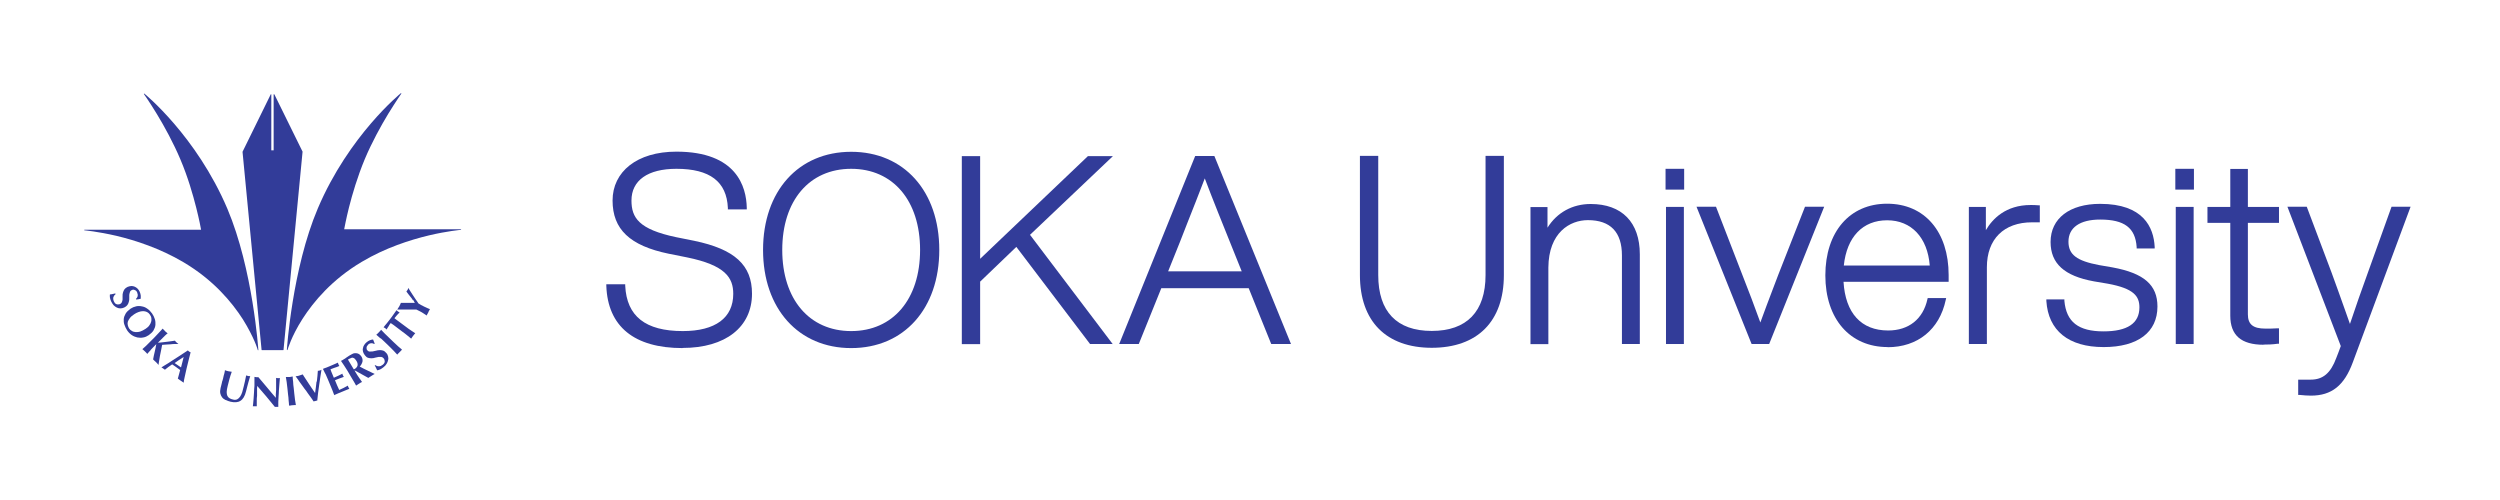 <?xml version="1.0" encoding="UTF-8"?>
<svg id="_レイヤー_2" data-name="レイヤー 2" xmlns="http://www.w3.org/2000/svg" viewBox="0 0 171.94 34.39">
  <defs>
    <style>
      .cls-1 {
        fill: none;
      }

      .cls-2 {
        fill: #323c99;
      }
    </style>
  </defs>
  <g id="header_footer">
    <g>
      <rect class="cls-1" width="171.94" height="34.39"/>
      <g>
        <g>
          <path class="cls-2" d="m46.95,23.94c-3.33,0-5.15-1.48-5.25-4.28v-.11s1.3,0,1.3,0v.1c.1,2.1,1.39,3.12,3.96,3.12,2.24,0,3.47-.91,3.47-2.56,0-1.11-.54-1.97-3.19-2.51l-1.25-.25c-2.67-.55-3.86-1.68-3.86-3.66s1.68-3.36,4.39-3.36c4.15,0,4.81,2.42,4.84,3.86v.11s-1.3,0-1.3,0v-.1c-.08-1.81-1.24-2.69-3.54-2.69-1.97,0-3.09.8-3.09,2.18,0,1.18.5,1.98,3.06,2.52l1.25.25c2.79.58,3.98,1.67,3.98,3.64,0,2.3-1.83,3.73-4.77,3.73Z"/>
          <path class="cls-2" d="m58.54,23.94c-3.62,0-6.06-2.71-6.06-6.75s2.43-6.75,6.06-6.75,6.06,2.71,6.06,6.75-2.43,6.75-6.06,6.75Zm0-12.33c-2.88,0-4.74,2.19-4.74,5.58s1.86,5.58,4.74,5.58,4.74-2.19,4.74-5.58-1.86-5.58-4.74-5.58Z"/>
          <path class="cls-2" d="m76.54,23.66h-1.57l-.03-.04-5.04-6.64-2.49,2.39v4.3h-1.26v-12.93h1.26v7.06l7.41-7.06h1.72l-5.7,5.41,5.7,7.53Z"/>
          <path class="cls-2" d="m88.78,23.66h-1.35l-1.55-3.84h-6.01l-1.55,3.84h-1.35l.06-.14,5.17-12.79h1.32l5.27,12.93Zm-8.45-5h5.07l-.82-2.04c-.41-1.02-1.17-2.89-1.72-4.35-.37.98-.83,2.13-1.2,3.07-.2.5-.37.94-.5,1.28l-.82,2.04Z"/>
          <path class="cls-2" d="m98.48,23.92c-3.14,0-4.95-1.82-4.95-5v-8.2h1.26v8.2c0,2.51,1.27,3.84,3.68,3.84s3.7-1.33,3.7-3.84v-8.2h1.26v8.2c0,3.18-1.81,5-4.97,5Z"/>
          <path class="cls-2" d="m112.78,23.66h-1.23v-6.09c0-1.61-.79-2.43-2.34-2.43-1.24,0-2.7.85-2.72,3.26v5.27h-1.23v-9.43h1.17v1.42c.65-1.04,1.71-1.63,2.97-1.63,2.15,0,3.38,1.26,3.38,3.46v6.18Z"/>
          <path class="cls-2" d="m115.81,23.66h-1.23v-9.43h1.23v9.43Zm.02-10.62h-1.28v-1.43h1.28v1.43Z"/>
          <path class="cls-2" d="m121.68,23.66h-1.21l-.03-.07-3.76-9.37h1.34l1.81,4.68c.43,1.09.86,2.22,1.24,3.28.28-.78.59-1.59.89-2.38.12-.31.23-.61.35-.92l1.83-4.66h1.32l-3.78,9.43Z"/>
          <path class="cls-2" d="m129.83,23.87c-2.6,0-4.29-1.94-4.29-4.93s1.67-4.93,4.25-4.93,4.23,1.93,4.23,4.91v.46h-7.23c.13,2.16,1.22,3.35,3.07,3.35,1.41,0,2.4-.78,2.7-2.15l.02-.08h1.27l-.03.13c-.43,2.03-1.93,3.25-4,3.25Zm-3.01-5.61h5.9c-.15-1.92-1.26-3.11-2.93-3.11s-2.77,1.13-2.98,3.11Z"/>
          <path class="cls-2" d="m136.64,23.66h-1.23v-9.43h1.17v1.6c.45-.77,1.36-1.73,3.08-1.73.16,0,.33,0,.53.02h.1v1.17h-.53c-1.95,0-3.11,1.16-3.11,3.09v5.27Z"/>
          <path class="cls-2" d="m144.67,23.87c-2.4,0-3.8-1.13-3.93-3.17v-.11s1.24,0,1.24,0v.1c.13,1.45.96,2.1,2.69,2.1,1.64,0,2.47-.55,2.47-1.65,0-.76-.37-1.3-2.18-1.63l-.95-.16c-2.04-.37-2.98-1.23-2.98-2.71,0-1.62,1.31-2.62,3.41-2.62,2.97,0,3.68,1.61,3.75,2.96v.11s-1.24,0-1.24,0v-.1c-.09-1.32-.84-1.89-2.51-1.89-1.39,0-2.18.55-2.18,1.52,0,.89.57,1.32,2.1,1.61l.93.16c2.17.4,3.09,1.21,3.09,2.69,0,1.77-1.35,2.79-3.7,2.79Z"/>
          <path class="cls-2" d="m150.87,23.66h-1.23v-9.43h1.23v9.43Zm.02-10.62h-1.28v-1.43h1.28v1.43Z"/>
          <path class="cls-2" d="m155.68,23.71c-1.54,0-2.29-.65-2.29-2v-6.38h-1.57v-1.1h1.57v-2.61h1.21v2.61h2.14v1.1h-2.14v6.29c0,.69.36.98,1.2.98.26,0,.59,0,.83-.02h.11s0,1.06,0,1.06h-.09c-.34.05-.67.06-.98.06Z"/>
          <path class="cls-2" d="m158.93,27.21c-.24,0-.48-.02-.78-.05h-.09v-1.05h.86c.84,0,1.37-.44,1.76-1.49.1-.26.21-.53.31-.82l-3.67-9.58h1.33l1.71,4.54c.31.84.61,1.69.91,2.53.12.33.23.66.35.99.39-1.16.8-2.35,1.23-3.52l1.63-4.54h1.31l-3.97,10.69c-.59,1.61-1.46,2.3-2.89,2.3Z"/>
        </g>
        <g>
          <g>
            <path class="cls-2" d="m17.78,24.06s0,.02-.02.03h0s-.02,0-.03-.01h0s-.06-.23-.22-.6h0c-.16-.37-.42-.9-.8-1.51h0c-.77-1.2-2.04-2.72-4.08-3.93h0c-1.62-.96-3.32-1.51-4.62-1.82h0c-1.3-.3-2.2-.38-2.2-.38h0s-.02,0-.02-.02h0s.01-.02.02-.02h8.02c-.02-.13-.13-.7-.33-1.5h0c-.23-.91-.58-2.13-1.09-3.33h0c-.48-1.14-1.1-2.27-1.61-3.11h0c-.51-.84-.9-1.39-.9-1.39h0s0-.03,0-.03h0s.02-.01.03,0h0s3.57,2.89,5.71,7.92h0c1.76,4.16,2.13,9.72,2.13,9.72h0Z"/>
            <path class="cls-2" d="m18.01,24.08s-.02,0-.02-.02h0l-1.31-13.62h0s1.94-3.95,1.94-3.95c0,0,.02-.02.02-.01h0s.02.01.02.02h0v3.84h.16v-3.84s.01-.02.02-.02h0s.02,0,.03.01h0l1.94,3.94h0s-1.31,13.63-1.31,13.63c0,.01,0,.02-.02.02h-1.48Z"/>
            <path class="cls-2" d="m19.77,24.07s-.01.01-.02.01h0s-.02-.01-.02-.03h0s.36-5.56,2.13-9.72h0c2.14-5.03,5.71-7.92,5.71-7.92h0s.02,0,.03,0h0s0,.02,0,.03h0s-.39.56-.9,1.39h0c-.51.84-1.13,1.97-1.61,3.11h0c-.5,1.2-.86,2.42-1.09,3.33h0c-.2.8-.3,1.36-.33,1.5h8.02s.03.01.03.02h0s-.01.02-.03.02h0s-.93.08-2.19.38h0c-1.3.31-3.01.86-4.62,1.82h0c-2.04,1.21-3.31,2.73-4.08,3.93h0c-.77,1.21-1.02,2.11-1.02,2.11h0Z"/>
          </g>
          <g>
            <path class="cls-2" d="m9.43,20.1c-.04-.08-.09-.13-.16-.15-.07-.04-.14-.04-.2,0-.06.02-.11.06-.13.13-.02.05-.04.12-.05.2,0,.07,0,.15,0,.23,0,.08,0,.17-.03.25-.02.08-.05.15-.1.22-.05.07-.12.12-.22.17-.09.04-.18.06-.26.06-.09,0-.17-.02-.25-.06-.08-.04-.15-.09-.22-.16-.07-.08-.12-.17-.17-.27-.04-.1-.07-.18-.08-.26-.01-.08-.01-.15,0-.21.07,0,.13-.02.19-.03.06-.01.11-.03.18-.04l.02.05s-.06.06-.09.09c-.02.03-.04.07-.06.11-.01.04-.02.09-.01.14,0,.05.02.1.04.15.05.11.11.18.18.2.07.03.15.02.23,0,.07-.03.11-.07.14-.13.03-.06.04-.13.05-.19,0-.07,0-.15,0-.24s0-.16.03-.24c.02-.08.05-.14.1-.22.05-.07.12-.12.22-.17.09-.03.18-.06.26-.06.08,0,.16.02.23.05.07.03.14.08.2.14.06.06.1.13.14.21.04.09.06.18.07.26.01.08,0,.16-.01.23-.05,0-.09,0-.14.02-.04,0-.1.01-.16.02l-.02-.04c.13-.12.16-.26.09-.42Z"/>
            <path class="cls-2" d="m9.35,21.07c.14-.03.27-.03.4,0,.13.02.26.07.38.16.12.08.23.19.33.33.09.13.15.26.19.39.04.13.05.26.04.39-.01.13-.06.26-.13.38-.07.12-.19.23-.33.33-.12.08-.24.14-.38.16-.14.03-.27.02-.4,0-.13-.03-.26-.08-.38-.16-.12-.08-.23-.19-.32-.32-.08-.13-.15-.26-.19-.39-.05-.13-.06-.26-.05-.39.01-.13.06-.26.13-.38.07-.12.19-.23.34-.34.12-.08.24-.13.38-.16Zm.91,1.32c.06-.08.11-.16.13-.25.03-.08.03-.17.02-.26-.01-.09-.05-.17-.1-.24-.05-.08-.12-.14-.2-.18-.08-.04-.18-.06-.27-.06-.1,0-.2.02-.31.06-.11.04-.21.09-.31.16-.13.09-.23.17-.29.26-.07.09-.11.17-.14.25-.02.08-.02.16,0,.24.02.08.05.15.09.22.05.07.11.13.19.17.07.05.16.07.26.08.09,0,.2,0,.32-.04.11-.04.24-.1.37-.19.1-.07.19-.14.25-.23Z"/>
            <path class="cls-2" d="m10.37,24.07c-.1.11-.18.19-.24.27-.02-.03-.04-.05-.07-.08-.03-.03-.06-.06-.09-.09-.04-.03-.07-.06-.1-.09-.03-.03-.05-.05-.08-.07.09-.07.18-.16.27-.24.09-.09.19-.19.3-.3l.28-.28c.11-.11.21-.22.29-.31.09-.09.17-.18.26-.28.02.02.04.05.07.08.03.03.06.06.09.09.03.04.06.06.1.09.03.03.06.05.08.07-.05.03-.12.09-.2.17-.08.08-.17.17-.27.27l-.2.2c.1,0,.21-.02.33-.03.12-.01.23-.03.34-.04.11-.01.21-.03.3-.04.09-.01.15-.02.2-.03.02.02.03.04.05.06.02.02.03.04.06.06.02.02.04.03.06.05.02.02.05.03.07.06-.05,0-.12,0-.22,0-.1,0-.2,0-.32.02-.11,0-.23.02-.33.02-.1,0-.19.02-.25.02-.02.11-.05.24-.07.37-.03.13-.05.27-.08.39-.02.13-.04.25-.06.36-.02.11-.03.19-.04.26-.04-.04-.07-.08-.1-.12-.03-.03-.06-.06-.09-.09-.03-.03-.06-.06-.09-.08-.03-.03-.06-.06-.09-.09.03-.18.07-.35.11-.52.04-.18.08-.35.11-.53h0c-.15.14-.27.28-.38.39Z"/>
            <path class="cls-2" d="m12.64,26.33s-.07-.06-.11-.08c-.04-.02-.07-.05-.1-.07-.03-.02-.07-.04-.1-.07-.04-.02-.07-.05-.1-.07.03-.09.05-.19.08-.29.03-.1.06-.2.08-.3-.05-.04-.1-.07-.15-.11-.05-.04-.1-.07-.15-.11-.04-.03-.08-.06-.13-.09-.04-.03-.08-.05-.12-.08-.09.06-.17.12-.26.18-.08.07-.16.12-.24.19-.02-.02-.03-.03-.05-.04-.02-.01-.04-.03-.06-.04-.02-.01-.04-.03-.06-.04-.02-.01-.04-.03-.07-.04.05-.03.11-.07.19-.12.08-.05.17-.11.28-.17.1-.06.21-.14.32-.21.12-.08.24-.15.36-.23.11-.08.23-.15.35-.23.12-.07.22-.15.32-.21.01.01.03.03.04.04.01.01.03.03.05.04,0,0,.03.02.05.03.01,0,.03.01.05.02-.04.17-.09.35-.14.55-.05.19-.09.38-.14.57-.04.19-.08.37-.12.54-.04.17-.07.32-.08.44Zm-.02-1.77c-.11.07-.21.13-.31.2-.1.07-.2.14-.3.21l.44.3c.03-.12.06-.24.09-.35.03-.12.06-.23.09-.36Z"/>
            <path class="cls-2" d="m15.51,27.51c-.1-.05-.18-.11-.24-.19-.06-.08-.1-.17-.12-.27-.02-.11-.01-.22.02-.36.02-.07.04-.14.05-.2.02-.06.03-.11.04-.16,0-.05.02-.1.04-.15.01-.04.02-.09.04-.14.03-.15.06-.27.09-.36.02-.1.04-.17.04-.22.04.02.07.03.11.04.04.01.08.02.12.03.03,0,.07.02.12.02.04,0,.08.01.12.02-.06.17-.12.34-.16.5-.04.15-.08.31-.12.47-.04.17-.07.31-.07.42,0,.11.02.2.05.27.04.07.08.12.15.16.07.04.14.07.24.09.11.03.21.02.29-.02.07-.04.14-.1.2-.19.06-.08.1-.19.14-.3.03-.12.07-.25.1-.38.03-.13.06-.25.09-.38.03-.13.05-.26.08-.39.03,0,.05.02.07.02.02,0,.04.02.07.02.02,0,.05.01.07.01.02,0,.05,0,.07,0-.01.04-.03.1-.05.16-.02.07-.05.15-.07.24-.02.09-.05.19-.08.3-.03.11-.06.22-.09.35-.08.33-.21.54-.39.65-.17.11-.4.12-.67.06-.12-.03-.23-.07-.33-.12Z"/>
            <path class="cls-2" d="m17.5,26.16v-.24c.05.01.1.02.13.02.04,0,.08,0,.14,0,.2.24.4.48.6.71.19.24.4.47.6.71v-.25s.02-.28.02-.28c0-.1,0-.19,0-.28,0-.09,0-.18,0-.25,0-.08,0-.15,0-.2,0-.06,0-.1,0-.11.05.01.1.02.13.02.03,0,.08,0,.13-.01-.02.18-.03.34-.04.48-.01.14-.02.27-.03.4,0,.13-.01.25-.02.37,0,.13-.01.26-.02.39v.34c-.05,0-.09,0-.13,0-.04,0-.08,0-.11,0-.38-.47-.78-.96-1.21-1.44,0,.06,0,.11-.01.17,0,.05,0,.11,0,.17v.34c-.02.12-.02.22-.02.3,0,.08,0,.15,0,.2v.14s0,.06,0,.08c-.02,0-.05,0-.07,0-.02,0-.05,0-.07,0-.05,0-.09,0-.13,0,0-.02.01-.07.02-.17.01-.09.02-.21.03-.34.01-.14.02-.28.03-.44,0-.16.02-.31.03-.46,0-.13,0-.25,0-.34Z"/>
            <path class="cls-2" d="m19.72,26.3c-.02-.12-.04-.25-.06-.37.03,0,.07,0,.11,0,.04,0,.08,0,.13,0,.05,0,.09-.01.13-.02.04,0,.07-.01.1-.02,0,.12.01.25.03.37,0,.13.02.27.04.42l.04.39c.02.16.03.3.05.43.02.12.04.24.06.36-.03,0-.07,0-.11,0-.04,0-.08.01-.13.01-.05,0-.09.01-.13.02-.04,0-.07,0-.1.01,0-.12-.02-.24-.03-.36,0-.12-.02-.27-.04-.42l-.04-.39c-.02-.16-.04-.3-.05-.42Z"/>
            <path class="cls-2" d="m21.79,26.25c.03-.27.06-.52.07-.75.05,0,.09,0,.13-.02.03,0,.07-.02.12-.05-.02.12-.04.27-.07.44-.03.17-.05.35-.08.55-.03.19-.05.38-.08.58-.02.2-.04.38-.06.55-.04,0-.08.01-.13.03-.04,0-.08.02-.12.03-.05-.07-.1-.15-.17-.25-.07-.1-.14-.2-.22-.3-.07-.11-.15-.22-.24-.33-.08-.11-.16-.22-.23-.32-.08-.11-.15-.2-.21-.3-.07-.09-.12-.17-.17-.23.05,0,.09-.02.13-.02.04,0,.08-.02.12-.03.04-.01.08-.02.12-.04.04-.01.08-.02.12-.04.06.09.12.2.2.31.06.1.14.21.21.32.07.11.15.22.22.33.07.11.15.22.22.32.04-.26.07-.52.1-.79Z"/>
            <path class="cls-2" d="m22.37,25.7c-.05-.11-.11-.22-.16-.33.08-.04.16-.06.24-.09.08-.03.16-.06.24-.1.13-.06.25-.11.35-.15.1-.04.17-.08.2-.09,0,.03.02.07.04.11,0,.03.02.05.03.07,0,.01.02.03.03.05-.05.02-.11.04-.17.07-.06.02-.12.04-.18.06-.06.02-.11.04-.16.06-.05.02-.08.03-.1.04.03.1.07.2.11.29.04.1.08.2.12.29.11-.05.22-.1.31-.14.09-.04.19-.09.28-.14,0,.03.01.06.02.07,0,.02.01.04.02.05,0,.01.01.03.02.04,0,.01.02.03.04.06-.21.07-.41.15-.61.23.02.06.05.11.07.17.02.06.05.11.07.17.05.12.1.22.15.33.1-.04.2-.09.3-.14.1-.05.2-.1.3-.16,0,.02,0,.04.01.05,0,.02.01.04.03.07.01.03.02.05.03.06,0,.01.02.03.03.04-.05.02-.11.04-.18.07-.07.03-.17.07-.29.12-.11.05-.2.08-.27.11-.06.03-.12.05-.16.07-.04.02-.07.03-.09.04-.02,0-.04.02-.05.03-.04-.11-.08-.22-.13-.34-.05-.12-.1-.24-.16-.39l-.15-.36c-.06-.15-.12-.28-.17-.39Z"/>
            <path class="cls-2" d="m24.4,25.51l.06.1c.08.14.16.26.23.36.07.1.14.2.21.3-.03.02-.06.03-.1.05-.03.02-.07.04-.11.07-.04.03-.08.05-.11.07-.03.02-.06.04-.09.06-.06-.1-.11-.22-.18-.32-.06-.11-.13-.23-.22-.37l-.2-.34c-.08-.13-.16-.25-.23-.36-.07-.1-.14-.2-.21-.31.03-.02.06-.03.1-.05.03-.02.07-.04.11-.07.05-.02.1-.06.15-.1.05-.04.12-.08.21-.14.06-.04.12-.07.16-.09.04-.02.09-.04.12-.06.04-.01.07-.02.1-.02.03,0,.06,0,.09,0,.07,0,.14.03.2.06.06.04.11.09.16.16.08.12.1.25.08.36-.03.11-.08.23-.19.34.16.09.34.18.51.26.18.08.35.17.52.25-.04.02-.08.04-.11.06-.04.03-.07.05-.11.07-.04.02-.08.05-.11.07-.04.02-.07.05-.11.07l-.92-.51h-.02Zm-.01-.85s-.08-.05-.13-.06c-.04,0-.09,0-.15.04-.05.01-.11.05-.18.09.13.22.27.45.4.67.01,0,.02,0,.03-.01,0,0,.02,0,.03-.01.11-.07.17-.14.2-.24.02-.09,0-.2-.07-.31-.05-.08-.09-.13-.13-.16Z"/>
            <path class="cls-2" d="m25.33,23.7c-.07.06-.11.12-.12.2,0,.07,0,.14.05.19.05.05.1.09.16.09.07,0,.13,0,.21-.01.07-.01.15-.03.23-.05.08-.02.16-.04.24-.04.08,0,.16,0,.24.03.08.02.15.08.22.16.07.07.11.15.13.24.02.08.03.17,0,.26-.01.08-.05.17-.1.25-.05.09-.12.16-.22.24-.08.06-.16.12-.23.15-.08.03-.14.05-.2.06-.03-.06-.06-.12-.08-.17-.02-.05-.05-.11-.09-.16l.04-.03s.07.05.11.06c.04.02.08.02.13.02.05,0,.09,0,.14-.02.04-.02.09-.05.13-.08.09-.07.14-.15.14-.23,0-.07-.02-.15-.07-.21-.04-.05-.1-.09-.16-.1-.06,0-.13,0-.2,0-.07.01-.15.04-.23.05-.08.03-.16.04-.24.04-.08,0-.16,0-.24-.03-.08-.02-.15-.08-.22-.17-.06-.08-.11-.16-.13-.24-.02-.08-.03-.17-.01-.24.01-.08.04-.16.08-.22.04-.07.1-.14.16-.19.08-.07.16-.12.24-.15.08-.03.15-.05.22-.05.01.04.03.09.05.13.02.04.04.09.06.15l-.03.03c-.15-.09-.3-.07-.43.04Z"/>
            <path class="cls-2" d="m26.16,23.27c-.09-.08-.19-.17-.28-.25.03-.02.05-.05.08-.07.03-.02.06-.06.09-.09.03-.03.06-.07.09-.09.03-.03.05-.06.07-.09.08.09.17.18.26.27.09.09.19.19.31.3l.28.27c.12.11.22.21.31.29.09.08.19.16.28.24-.03.03-.05.05-.08.08-.03.03-.05.06-.09.09-.03.04-.06.07-.09.09-.03.03-.05.06-.07.08-.08-.09-.16-.18-.25-.27-.09-.09-.19-.19-.3-.3l-.28-.27c-.12-.11-.22-.21-.31-.29Z"/>
            <path class="cls-2" d="m26.95,22.27s-.06-.04-.08-.05c-.02.02-.04.05-.06.08-.02.03-.05.07-.07.12-.03.04-.05.08-.08.12-.02.04-.05.09-.07.12-.02-.01-.03-.03-.05-.05-.01-.01-.03-.03-.05-.04-.02-.01-.03-.02-.05-.03-.02-.01-.04-.02-.06-.03.04-.05.08-.1.11-.14.04-.04.07-.08.11-.13.03-.04.07-.09.11-.14.04-.05.09-.11.14-.18.05-.07.1-.13.14-.19.04-.05.07-.1.1-.14.03-.04.06-.08.09-.13.03-.04.06-.08.1-.13.01.02.03.03.04.05.02.01.03.03.05.04.02.02.04.03.06.04.02,0,.04.02.05.03-.02.03-.05.06-.09.09-.03.04-.06.07-.1.11-.03.04-.06.07-.09.11-.03.03-.05.06-.07.08,0,.01.02.02.03.03.02.01.03.02.05.04l.12.09.58.43c.13.1.24.18.35.25.1.07.2.14.3.2-.02.03-.04.05-.07.08-.02.03-.05.06-.08.1-.03.04-.05.07-.07.1-.02.03-.04.06-.06.09-.09-.08-.19-.16-.28-.23-.1-.08-.21-.17-.34-.26l-.58-.44s-.09-.07-.13-.09Z"/>
            <path class="cls-2" d="m28.4,20.65c-.04-.07-.09-.14-.14-.2-.05-.07-.11-.14-.16-.2-.05-.07-.1-.14-.15-.2.01-.01.02-.04.04-.06.01-.02.03-.04.04-.05.01-.03.02-.05.03-.07,0-.02.01-.04.02-.07.03.06.08.14.13.21.05.09.11.18.18.28.07.1.13.2.2.3.07.1.14.19.19.28.04.02.08.04.12.07.04.03.08.05.13.07.08.05.17.09.26.13.09.05.18.08.28.12-.02.03-.04.07-.06.11-.02.03-.04.07-.05.11-.02.03-.04.07-.06.11-.02.03-.04.07-.05.11-.07-.04-.15-.09-.23-.15-.07-.05-.16-.1-.24-.14-.04-.02-.08-.04-.12-.06-.04-.02-.08-.04-.12-.06-.11,0-.23,0-.36,0s-.27,0-.39,0h-.35c-.1,0-.18,0-.22,0,.02-.04.05-.08.07-.11.02-.04.05-.08.07-.11.02-.04.04-.08.06-.12.01-.04.03-.08.05-.12.08,0,.17,0,.26,0,.1,0,.19,0,.28,0,.09,0,.18,0,.25,0,.08,0,.13,0,.17,0h0c-.03-.06-.07-.13-.11-.2Z"/>
          </g>
        </g>
      </g>
    </g>
  </g>
</svg>